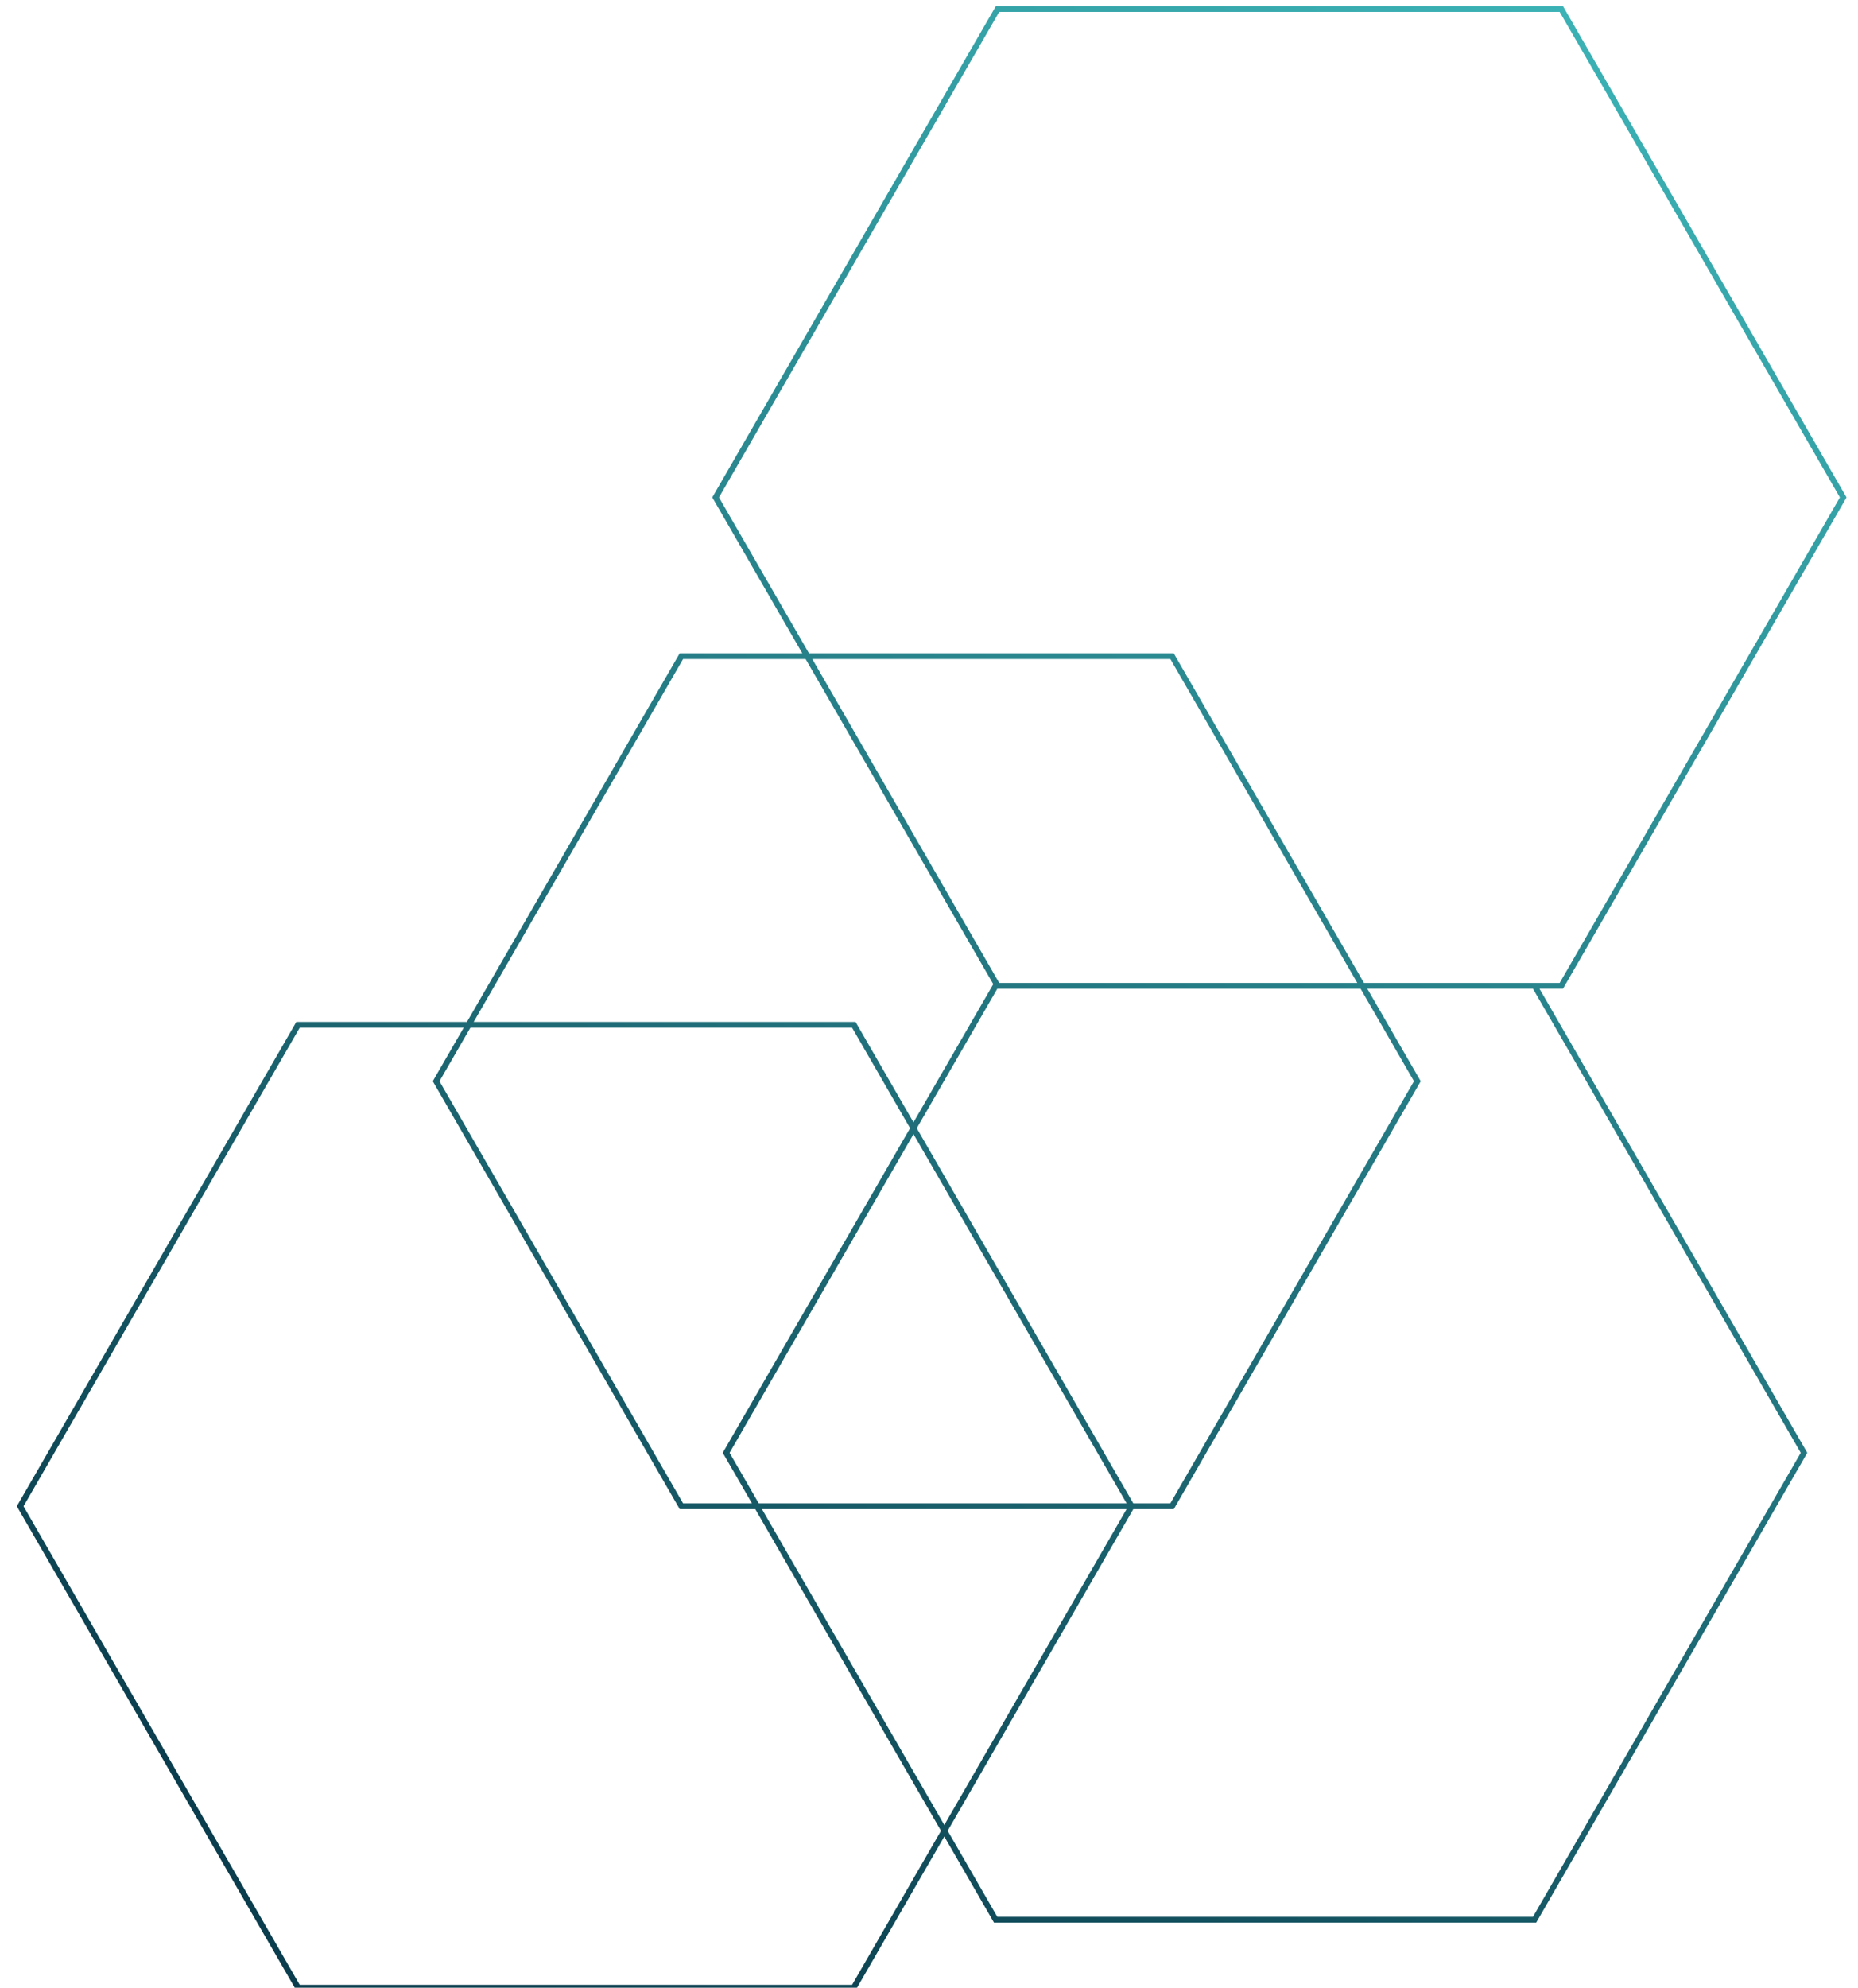 <?xml version="1.0" encoding="UTF-8"?>
<svg id="Layer_1" data-name="Layer 1" xmlns="http://www.w3.org/2000/svg" xmlns:xlink="http://www.w3.org/1999/xlink" viewBox="0 0 322.28 344.66">
  <defs>
    <style>
      .cls-1 {
        fill: url(#linear-gradient);
      }
    </style>
    <linearGradient id="linear-gradient" x1="105.63" y1="351.86" x2="295.86" y2="7.02" gradientUnits="userSpaceOnUse">
      <stop offset="0" stop-color="#0a3d4d"/>
      <stop offset="1" stop-color="#3cb4b7"/>
    </linearGradient>
  </defs>
  <path class="cls-1" d="M271.11,171.44h-35.1l-33-57.16h-63.27l-16.19-28.03.14-.25L172.74,1.06h98.37l.14.25,49.04,84.94-.14.25-49.04,84.94ZM236.59,170.44h33.94l48.61-84.19L270.53,2.06h-97.21l-48.61,84.19,15.61,27.03h63.27l33,57.16ZM237.17,171.44h-64.42l-33.58-58.16h64.42l33.58,58.16ZM173.32,170.44h62.12l-32.42-56.16h-62.12l32.42,56.16ZM158.44,196.63l-10.64-18.43h-67.38l37.48-64.92h22.42l33.58,58.16h-.91l-14.55,25.19ZM82.16,177.2h66.22l10.06,17.43,13.85-23.98-32.55-56.37h-21.26l-36.32,62.92ZM148.38,345.16H51.41l-.14-.25L2.92,261.18l.14-.25,48.34-83.73h30.75l-5.94,10.28,42.26,73.2h13.11l32.79,56.77-16,27.71ZM51.99,344.16h95.81l15.42-26.71-32.21-55.77h-13.11l-.14-.25-42.69-73.95,5.36-9.28h-28.44L4.08,261.18l47.91,82.98ZM132.17,261.68h-14.26l-.14-.25-42.69-73.95,5.94-10.28h67.38l10.64,18.43-.14.25-32.35,56.03,5.64,9.77ZM118.48,260.68h11.96l-5.06-8.77.14-.25,32.35-56.03-10.06-17.43h-66.22l-5.36,9.28,42.26,73.2ZM203.59,261.68h-7.59l-38.14-66.05,14.55-25.19h64.18l9.84,17.04-.14.25-42.69,73.95ZM196.58,260.68h6.43l42.26-73.2-9.26-16.04h-63.02l-13.97,24.19,37.56,65.05ZM266.48,333.37h-94.07l-9.19-15.92.14-.25,32.63-56.52h7.01l42.26-73.2-9.84-17.04h31.04l.14.25,46.88,81.22-.14.25-46.88,81.21ZM172.99,332.37h92.91l46.45-80.46-46.45-80.47h-28.74l9.26,16.04-.14.25-42.69,73.95h-7.01l-32.2,55.77,8.61,14.92ZM163.8,318.45l-33.37-57.77h66.72l-33.36,57.77ZM132.17,261.68l31.63,54.77,31.62-54.77h-63.26ZM197.16,261.68h-66.15l-5.64-9.77.14-.25,32.92-57.03,38.72,67.05ZM131.59,260.68h63.84l-36.98-64.05-31.91,55.28,5.06,8.77Z"/>
</svg>